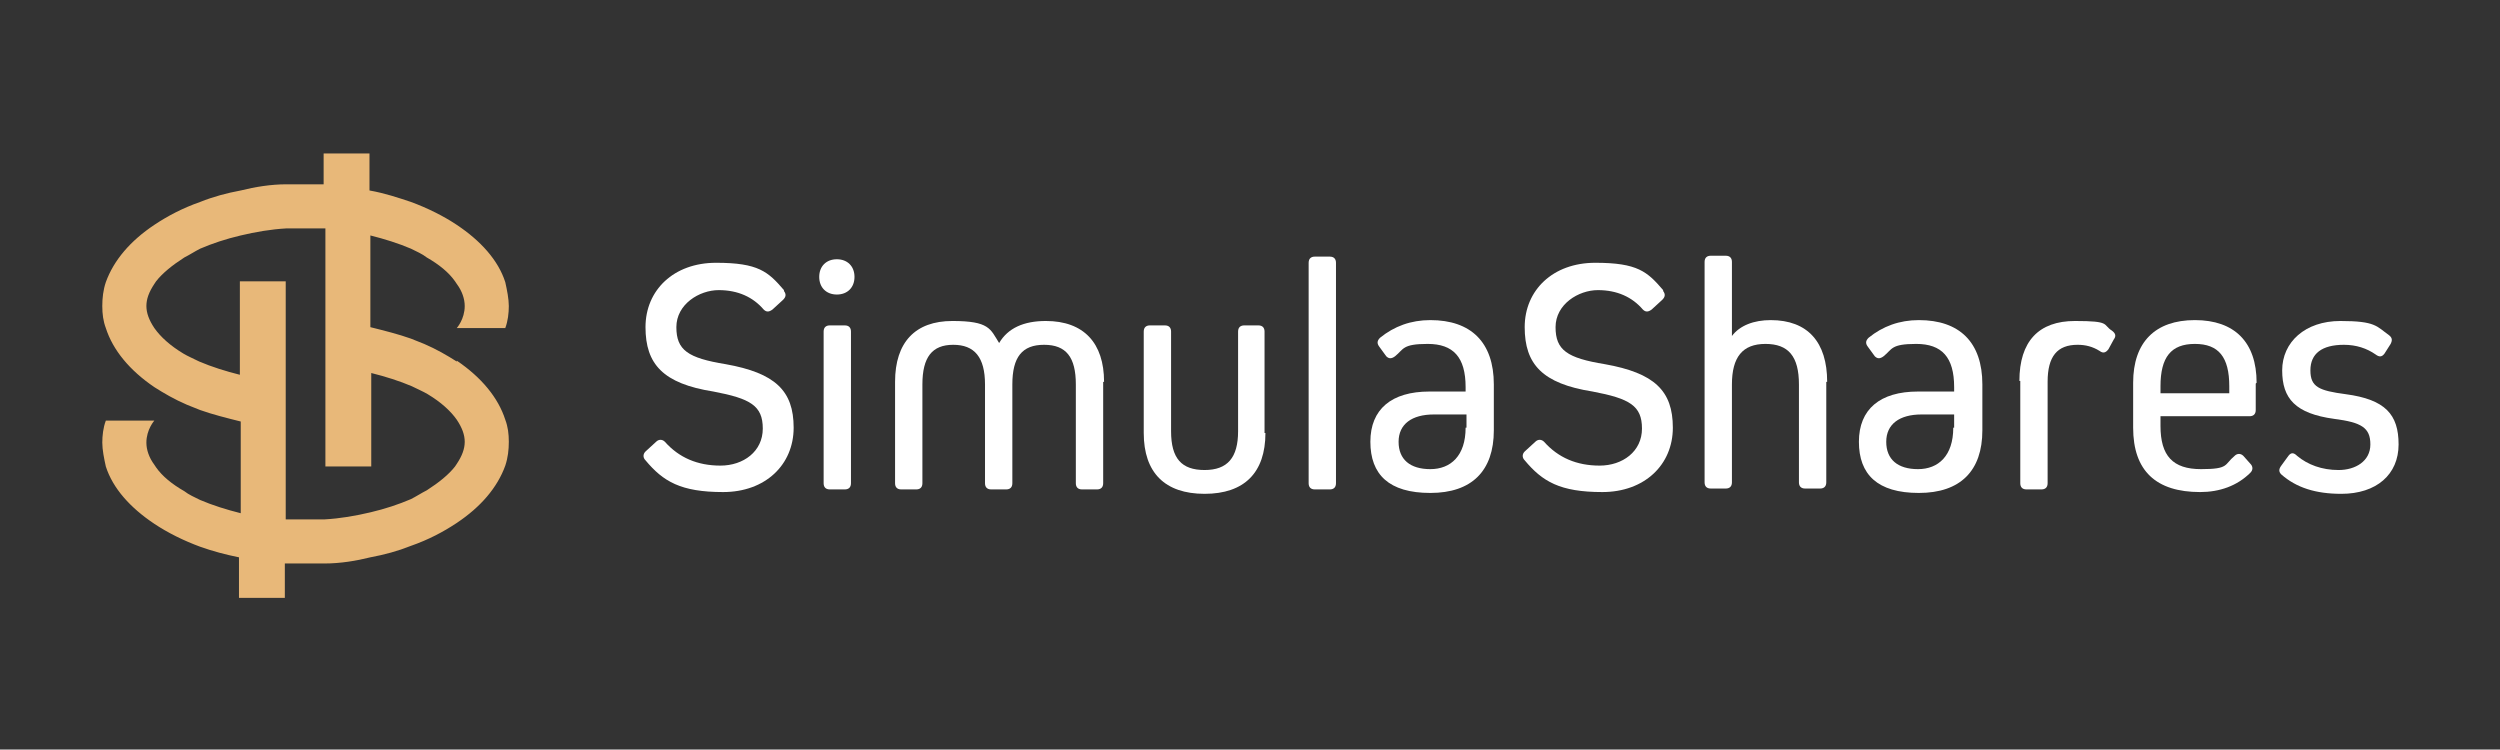 <?xml version="1.0" encoding="UTF-8"?>
<svg id="Calque_1" data-name="Calque 1" xmlns="http://www.w3.org/2000/svg" viewBox="0 0 283.5 85">
  <rect x="0" y="0" width="283.5" height="85" fill="#333333" stroke="none"/>
  <defs>
    <style>
      .cls-1 {
        fill: #fff;
      }

      .cls-1, .cls-2 {
        stroke-width: 0px;
      }

      .cls-2 {
        fill: #e8b879;
      }
    </style>
  </defs>
  <path class="cls-2" d="M51.8,41c-1.1-.7-2.3-1.4-3.7-2-.5-.2-1-.4-1.5-.6-1.4-.5-3-.9-4.6-1.3v-10.4c1.6.4,3.2.9,4.6,1.5.6.3,1.3.6,1.8,1,1.4.8,2.5,1.7,3.2,2.7l.2.3c.6.8.9,1.7.9,2.5,0,1.5-.9,2.5-.9,2.5h5.5c.3-.8.4-1.7.4-2.5s-.2-1.8-.4-2.7c-.8-2.5-2.8-4.7-5.5-6.5-1.5-1-3.3-1.9-5.2-2.6-1.5-.5-3-1-4.7-1.3v-4.2h-5.2v3.5c-.7,0-1.3,0-2,0s-1.4,0-2.2,0c-1.8,0-3.6.3-5.2.7-1.6.3-3.1.7-4.6,1.3-2,.7-3.7,1.6-5.2,2.6-2.7,1.8-4.6,4-5.5,6.5-.3.9-.4,1.8-.4,2.7s.1,1.7.4,2.5c.8,2.5,2.7,4.8,5.5,6.7,1.1.7,2.3,1.4,3.7,2,.5.2,1,.4,1.5.6,1.4.5,3,.9,4.6,1.3v10.4c-1.6-.4-3.2-.9-4.6-1.5-.6-.3-1.3-.6-1.8-1-1.4-.8-2.5-1.7-3.2-2.7l-.2-.3c-.6-.8-.9-1.7-.9-2.5,0-1.5.9-2.5.9-2.5h-5.5c-.3.8-.4,1.7-.4,2.5s.2,1.8.4,2.7c.8,2.5,2.8,4.7,5.5,6.5,1.5,1,3.3,1.9,5.2,2.6,1.4.5,2.9.9,4.4,1.2v4.6h5.2v-3.9c.8,0,1.5,0,2.3,0s1.4,0,2.2,0c1.8,0,3.6-.3,5.2-.7,1.6-.3,3.1-.7,4.6-1.3,2-.7,3.7-1.6,5.2-2.6,2.7-1.8,4.6-4,5.5-6.5.3-.9.4-1.8.4-2.7s-.1-1.7-.4-2.5c-.8-2.5-2.7-4.8-5.5-6.7ZM51.8,52.6l-.2.3c-.7.9-1.8,1.8-3.2,2.7-.6.3-1.2.7-1.8,1-1.4.6-2.9,1.1-4.6,1.5-1.7.4-3.4.7-5.2.8-.7,0-1.4,0-2.2,0s-1.4,0-2.2,0v-10.6s0,0-.1,0c0,0,0,0,.1,0v-16.4h-5.2v10.6c-1.6-.4-3.2-.9-4.6-1.5-.6-.3-1.3-.6-1.8-.9-1.5-.9-2.6-1.9-3.3-2.9h0c-.6-.9-.9-1.7-.9-2.5s.3-1.6.9-2.5l.2-.3c.7-.9,1.8-1.8,3.2-2.7.6-.3,1.2-.7,1.8-1,1.4-.6,2.9-1.1,4.6-1.5,1.7-.4,3.4-.7,5.2-.8.7,0,1.4,0,2.2,0s1.4,0,2.2,0v10.6s0,0,.1,0c0,0,0,0-.1,0v16.4h5.2v-10.6c1.6.4,3.2.9,4.6,1.5.6.3,1.3.6,1.8.9,1.5.9,2.6,1.9,3.3,2.9h0c.6.9.9,1.7.9,2.5s-.3,1.6-.9,2.5Z"/>
  <g>
    <path class="cls-1" d="M88.9,33c.3.4.2.7-.1,1l-1.2,1.1c-.4.3-.7.3-1,0-1.2-1.4-2.9-2.2-5.1-2.2s-4.8,1.6-4.8,4.2,1.3,3.5,5.6,4.2c5.6,1,7.7,3,7.7,7.2s-3.2,7.3-8,7.3-6.8-1.2-8.8-3.6c-.3-.3-.3-.7,0-1l1.2-1.1c.3-.3.7-.3,1,0,1.6,1.8,3.7,2.7,6.3,2.7s4.8-1.6,4.8-4.2-1.4-3.4-5.6-4.2c-5.7-.9-7.7-3.1-7.7-7.3s3.2-7.3,8-7.3,5.9,1,7.7,3.1Z"/>
    <path class="cls-1" d="M92.9,31.4c0-1.2.8-2,2-2s2,.8,2,2-.8,2-2,2-2-.8-2-2ZM94.1,55.5c-.5,0-.7-.3-.7-.7v-17.2c0-.5.3-.7.7-.7h1.7c.5,0,.7.3.7.7v17.2c0,.5-.3.7-.7.7h-1.7Z"/>
    <path class="cls-1" d="M125.1,43.3v11.5c0,.5-.3.7-.7.7h-1.7c-.5,0-.7-.3-.7-.7v-11.2c0-3.1-1.1-4.5-3.6-4.5s-3.6,1.4-3.6,4.5v11.2c0,.5-.3.7-.7.7h-1.7c-.5,0-.7-.3-.7-.7v-11.2c0-3.1-1.2-4.5-3.6-4.5s-3.5,1.4-3.5,4.5v11.2c0,.5-.3.7-.7.7h-1.7c-.5,0-.7-.3-.7-.7v-11.5c0-4.5,2.3-6.9,6.5-6.9s4.3.9,5.3,2.5h0c1-1.7,2.8-2.5,5.3-2.5,4.3,0,6.6,2.5,6.6,6.9Z"/>
    <path class="cls-1" d="M143.5,49.1c0,4.5-2.4,6.9-6.9,6.9s-6.9-2.4-6.9-6.9v-11.5c0-.5.3-.7.7-.7h1.7c.5,0,.7.3.7.7v11.3c0,3.1,1.2,4.4,3.8,4.4s3.8-1.4,3.8-4.4v-11.3c0-.5.3-.7.7-.7h1.6c.5,0,.7.3.7.7v11.5Z"/>
    <path class="cls-1" d="M149.1,55.5c-.5,0-.7-.3-.7-.7v-25c0-.5.3-.7.7-.7h1.7c.5,0,.7.3.7.7v25c0,.5-.3.7-.7.7h-1.7Z"/>
    <path class="cls-1" d="M169.4,43.7v5.1c0,4.6-2.5,7.1-7.2,7.1s-6.8-2.1-6.8-5.8,2.4-5.7,6.7-5.7h4.1v-.5c0-3.4-1.4-4.9-4.3-4.9s-2.7.6-3.7,1.4c-.4.3-.7.3-1,0l-.8-1.1c-.3-.4-.2-.7.1-1,1.6-1.3,3.5-2,5.7-2,4.6,0,7.2,2.5,7.2,7.3ZM166.3,48.5v-1.5h-3.7c-2.5,0-4,1.1-4,3.1s1.3,3.1,3.6,3.1,4-1.5,4-4.7Z"/>
    <path class="cls-1" d="M188.6,33c.3.4.2.7-.1,1l-1.2,1.1c-.4.3-.7.3-1,0-1.2-1.4-2.9-2.2-5.1-2.2s-4.8,1.6-4.8,4.2,1.3,3.5,5.6,4.2c5.6,1,7.7,3,7.7,7.2s-3.2,7.3-8,7.3-6.8-1.2-8.8-3.6c-.3-.3-.3-.7,0-1l1.2-1.1c.3-.3.7-.3,1,0,1.6,1.8,3.7,2.7,6.3,2.7s4.8-1.6,4.8-4.2-1.4-3.4-5.6-4.2c-5.7-.9-7.7-3.1-7.7-7.3s3.2-7.3,8-7.3,5.9,1,7.7,3.1Z"/>
    <path class="cls-1" d="M207.1,43.3v11.4c0,.5-.3.7-.7.7h-1.7c-.5,0-.7-.3-.7-.7v-11.1c0-3.2-1.2-4.6-3.8-4.6s-3.8,1.5-3.8,4.6v11.1c0,.5-.3.7-.7.7h-1.7c-.5,0-.7-.3-.7-.7v-25c0-.5.3-.7.7-.7h1.7c.5,0,.7.3.7.7v8.4h0c.9-1.2,2.5-1.8,4.4-1.8,4.2,0,6.4,2.5,6.4,7Z"/>
    <path class="cls-1" d="M224.8,43.7v5.1c0,4.6-2.5,7.1-7.2,7.1s-6.8-2.1-6.8-5.8,2.4-5.7,6.7-5.7h4.1v-.5c0-3.4-1.4-4.9-4.3-4.9s-2.7.6-3.7,1.4c-.4.3-.7.3-1,0l-.8-1.1c-.3-.4-.2-.7.1-1,1.6-1.3,3.5-2,5.7-2,4.6,0,7.2,2.5,7.2,7.3ZM221.6,48.5v-1.5h-3.7c-2.5,0-4,1.1-4,3.1s1.3,3.1,3.6,3.1,4-1.5,4-4.7Z"/>
    <path class="cls-1" d="M229,43.2c0-4.5,2.2-6.8,6.3-6.8s3.1.4,4.2,1.1c.4.3.5.6.2,1l-.6,1.1c-.3.4-.6.5-1,.2-.8-.5-1.6-.7-2.5-.7-2.3,0-3.4,1.3-3.4,4.2v11.5c0,.5-.3.7-.7.7h-1.7c-.5,0-.7-.3-.7-.7v-11.6Z"/>
    <path class="cls-1" d="M255.8,43.5v3c0,.5-.3.7-.7.7h-10.1v1.1c0,3.4,1.4,4.9,4.6,4.9s2.6-.5,3.8-1.5c.3-.3.7-.3,1,0l.8.9c.3.3.3.7,0,1-1.5,1.5-3.5,2.2-5.7,2.2-5,0-7.6-2.4-7.6-7.3v-5.1c0-4.6,2.5-7.1,7-7.1s7,2.5,7,7.1ZM252.8,43.8c0-3.3-1.2-4.8-3.9-4.8s-3.9,1.5-3.9,4.8v.8h7.8v-.8Z"/>
    <path class="cls-1" d="M265.5,56c-2.9,0-5.1-.7-6.8-2.2-.3-.3-.3-.6,0-1l.8-1.1c.3-.4.6-.4,1,0,1.2,1,2.8,1.6,4.7,1.6s3.6-1,3.6-2.9-1-2.5-4.1-2.9c-4.4-.6-5.9-2.3-5.9-5.5s2.6-5.6,6.6-5.6,4.1.6,5.5,1.6c.4.3.4.6.2,1l-.7,1.1c-.3.4-.6.4-1,.1-1-.7-2.2-1.1-3.6-1.1-2.5,0-3.8,1-3.8,2.9s1,2.3,4,2.7c4.5.6,6,2.3,6,5.7s-2.5,5.6-6.5,5.6Z"/>
  </g>
</svg>
